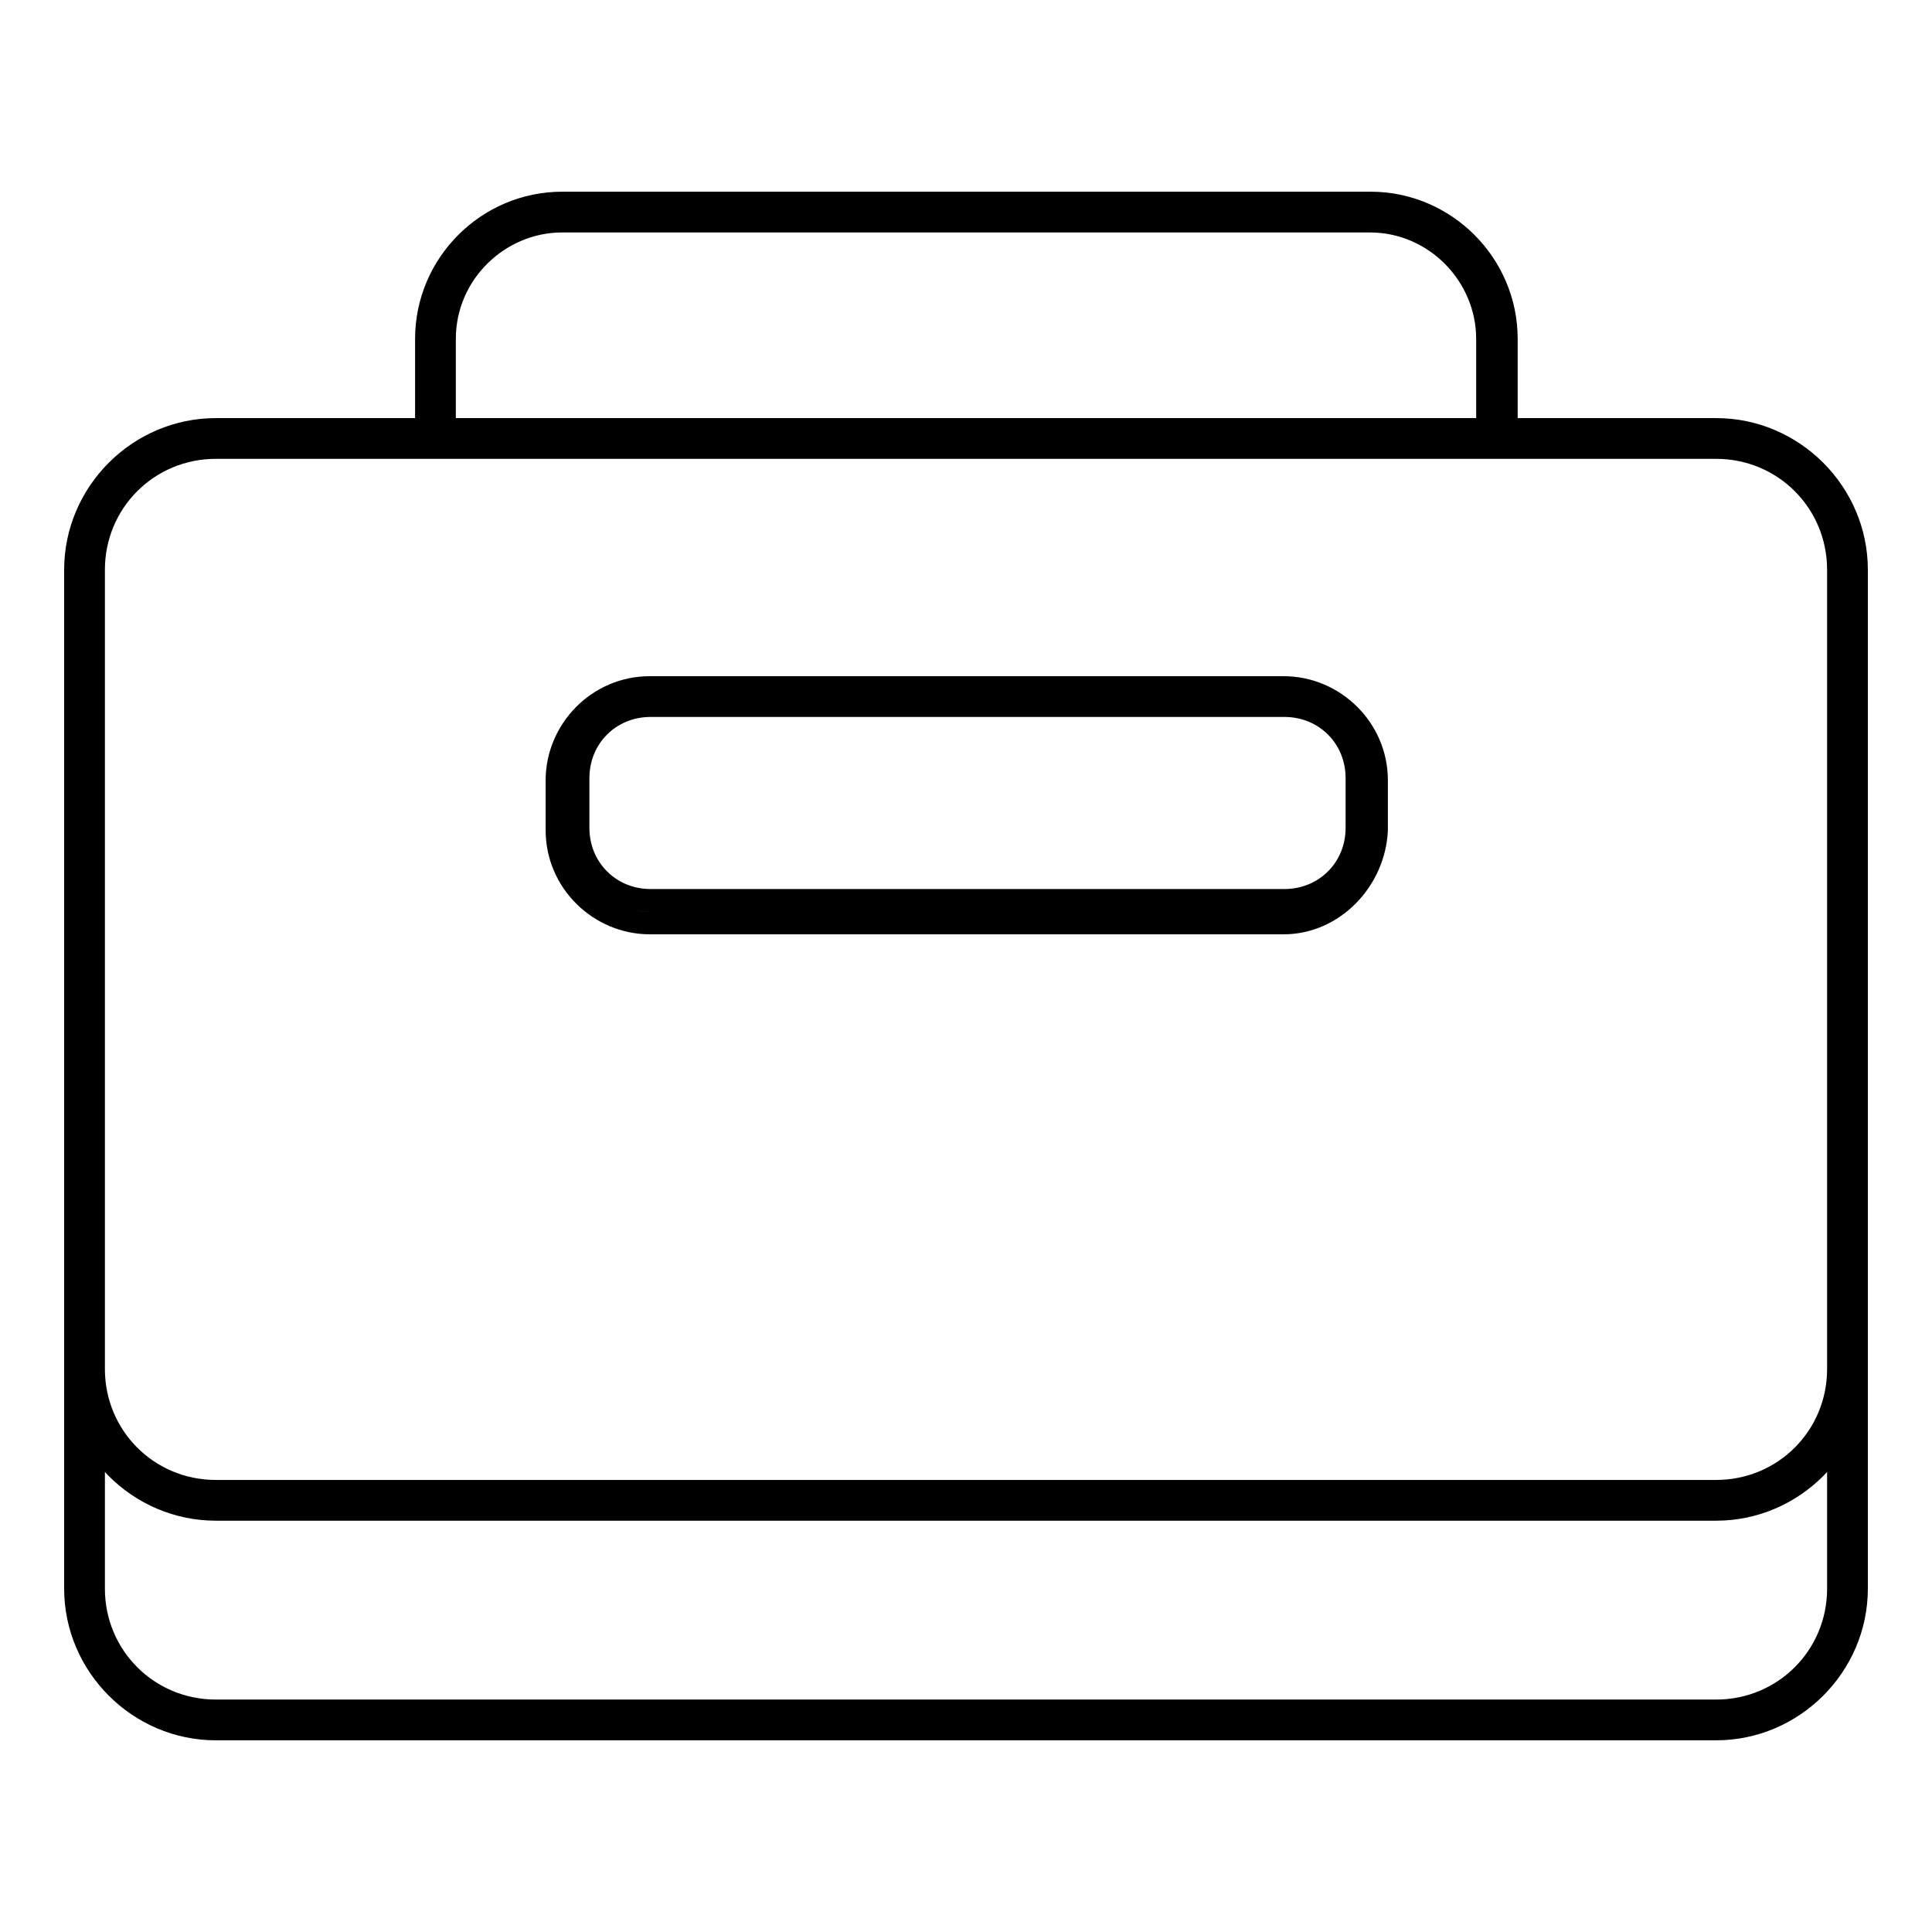 <?xml version="1.0" encoding="utf-8"?>
<!-- Svg Vector Icons : http://www.onlinewebfonts.com/icon -->
<!DOCTYPE svg PUBLIC "-//W3C//DTD SVG 1.1//EN" "http://www.w3.org/Graphics/SVG/1.1/DTD/svg11.dtd">
<svg version="1.1" xmlns="http://www.w3.org/2000/svg" xmlns:xlink="http://www.w3.org/1999/xlink" x="0px" y="0px" viewBox="0 0 256 256" enable-background="new 0 0 256 256" xml:space="preserve">
<g> <path stroke-width="3" fill-opacity="0" stroke="#000000"  d="M227.4,200H28.6c-10.2,0-18.6-8.4-18.6-18.6V75.5c0-10.2,8.4-18.6,18.6-18.6h198.8 c10.2,0,18.6,8.4,18.6,18.6v105.9C246,191.6,237.6,200,227.4,200L227.4,200z M28.6,59.3c-9,0-16.2,7.2-16.2,16.2v105.9 c0,9,7.2,16.2,16.2,16.2h198.8c9,0,16.2-7.2,16.2-16.2V75.5c0-9-7.2-16.2-16.2-16.2H28.6z M227.4,229.1H28.6 c-10.2,0-18.6-8.4-18.6-18.6v-96.6c0-0.6,0.6-1.2,1.2-1.2c0.6,0,1.2,0.6,1.2,1.2v96.6c0,9,7.2,16.2,16.2,16.2h198.8 c9,0,16.2-7.2,16.2-16.2v-93.3c0-0.6,0.6-1.2,1.2-1.2c0.6,0,1.2,0.6,1.2,1.2v93.3C246,220.7,237.6,229.1,227.4,229.1L227.4,229.1z  M198.3,59.3c-0.6,0-1.2-0.6-1.2-1.2V44.9c0-8.4-6.9-15.6-15.6-15.6H74.5c-8.4,0-15.6,6.9-15.6,15.6v13.2c0,0.6-0.6,1.2-1.2,1.2 s-1.2-0.6-1.2-1.2V44.9c0-9.9,8.1-18,18-18h107.1c9.9,0,18,8.1,18,18v13.2C199.5,58.7,198.9,59.3,198.3,59.3z M170.1,122.3h-84 c-6.6,0-12.3-5.4-12.3-12.3v-6.6c0-6.6,5.4-12.3,12.3-12.3h84c6.6,0,12.3,5.4,12.3,12.3v6.6C182.1,116.6,176.7,122.3,170.1,122.3z  M86.2,93.5c-5.4,0-9.6,4.2-9.6,9.6v6.6c0,5.4,4.2,9.6,9.6,9.6h84c5.4,0,9.6-4.2,9.6-9.6v-6.6c0-5.4-4.2-9.6-9.6-9.6H86.2 L86.2,93.5z"/></g>
</svg>
